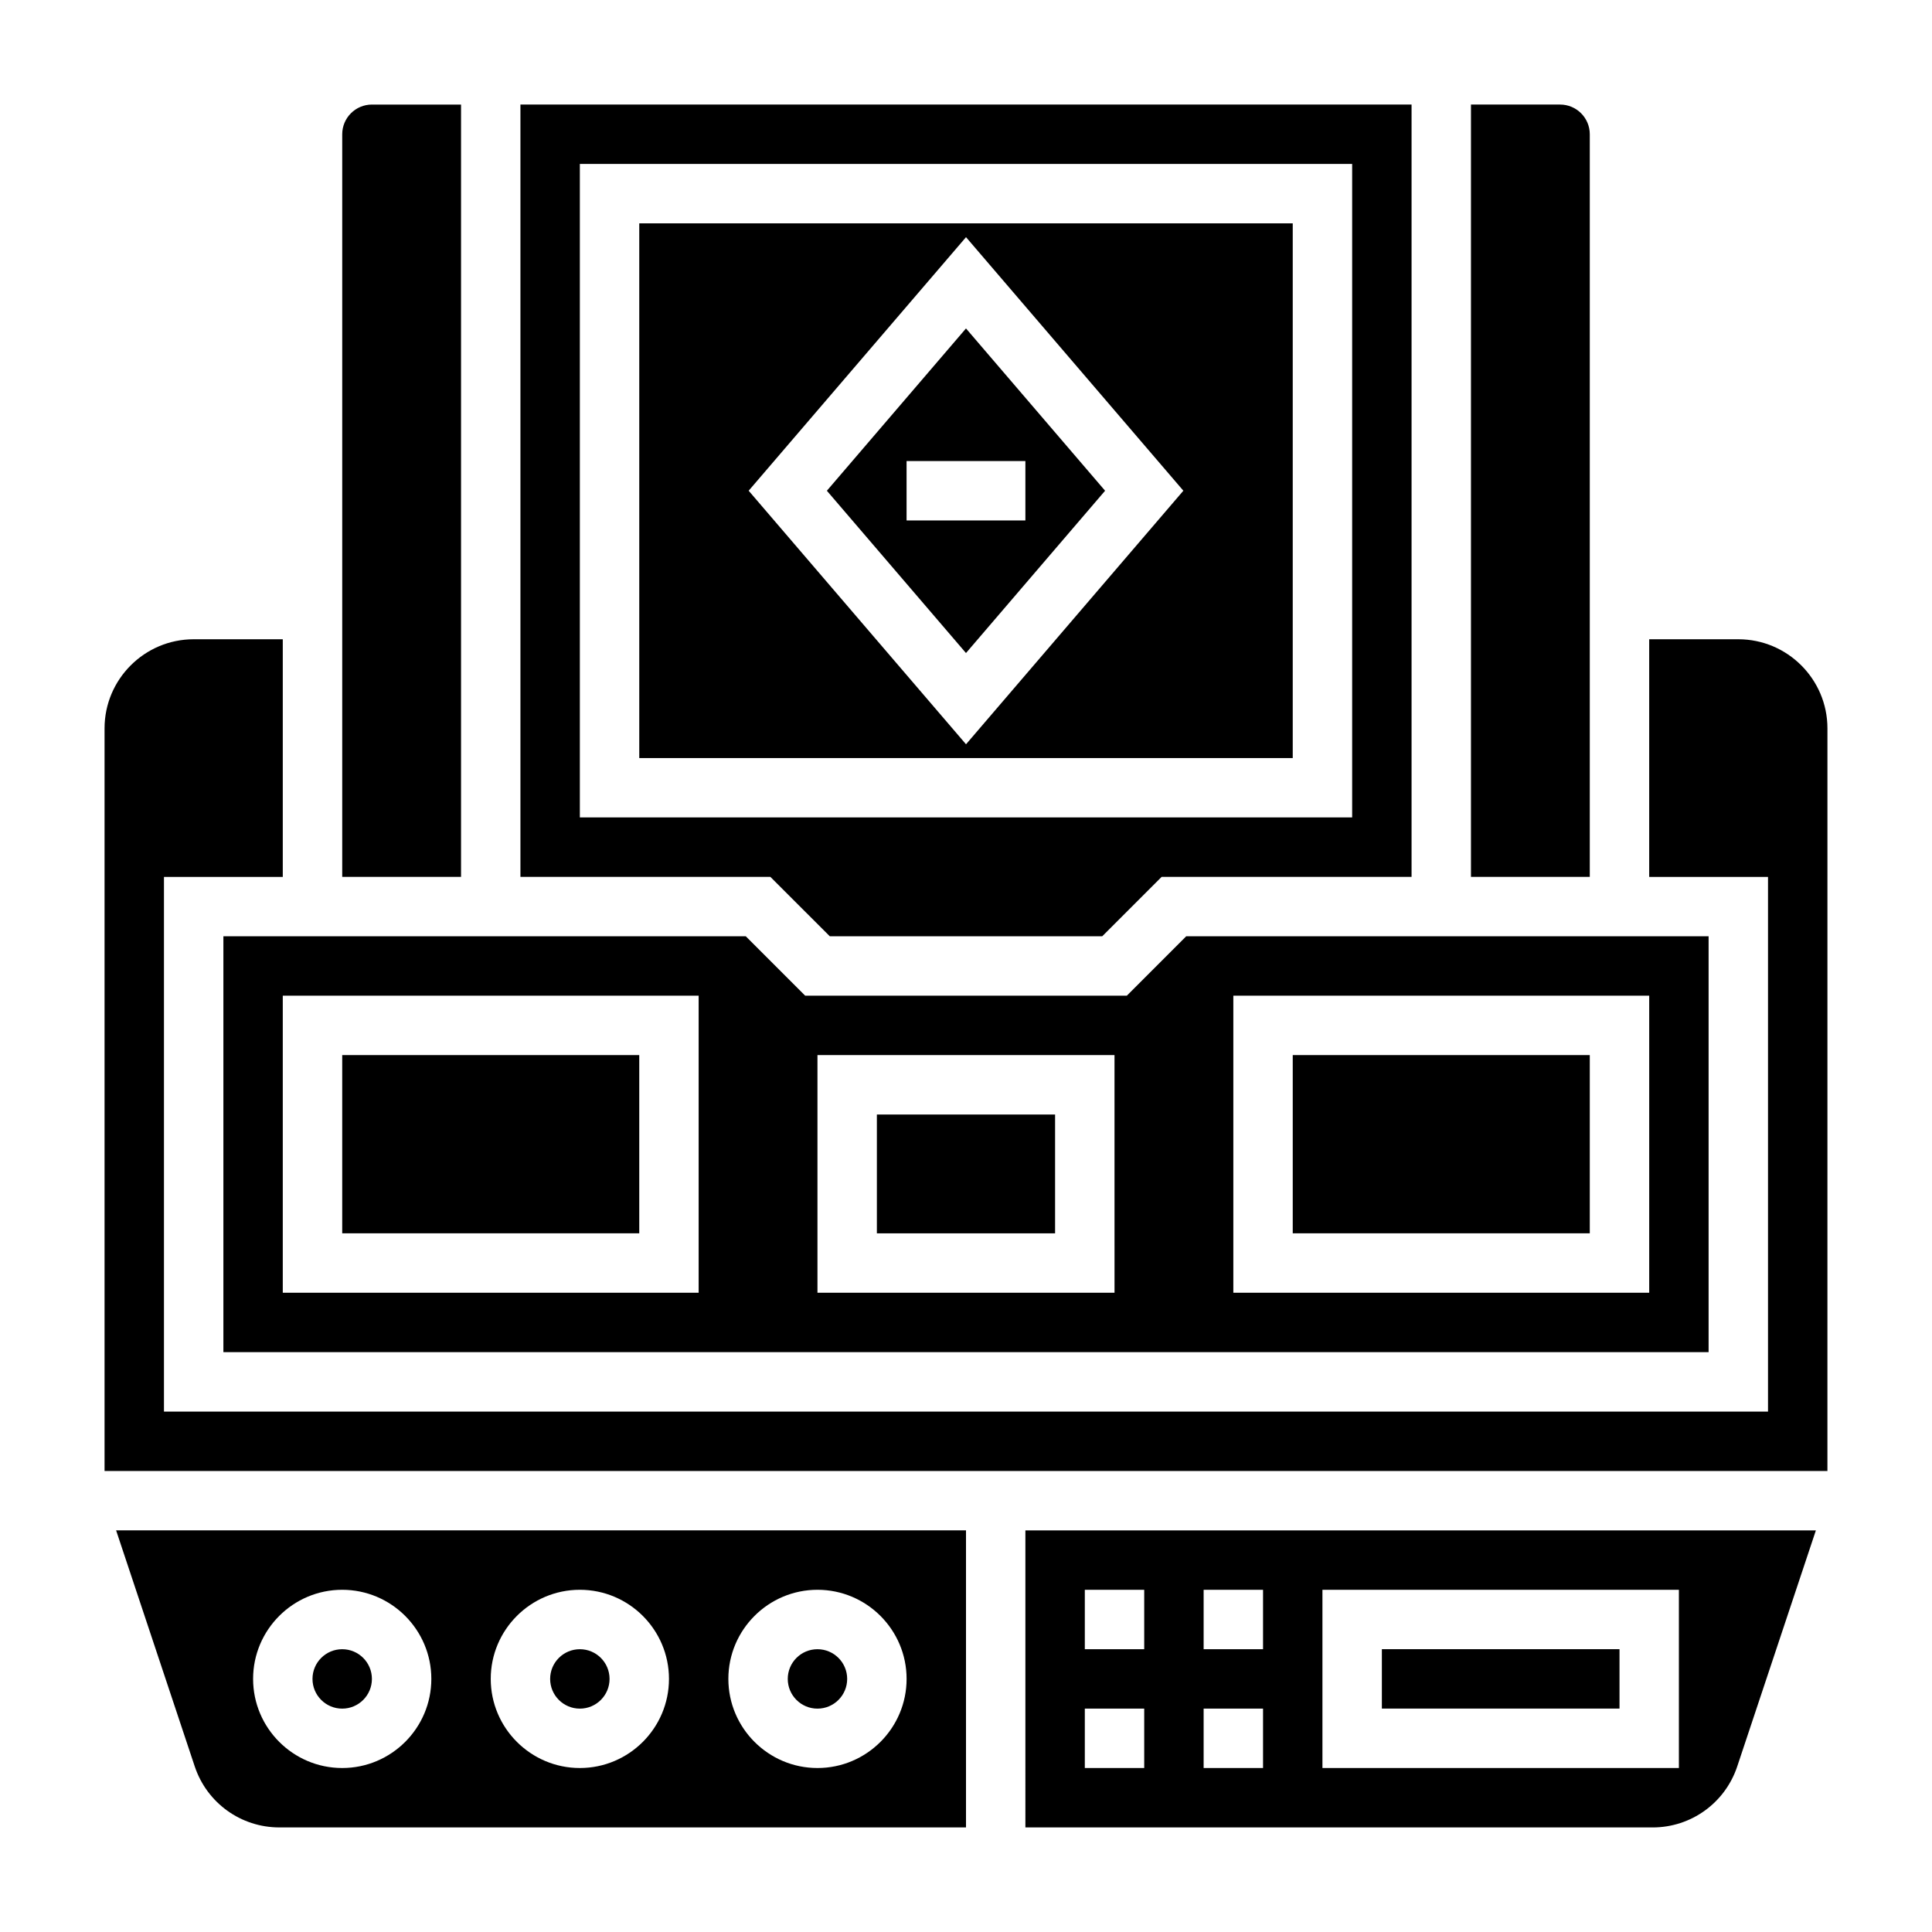 <?xml version="1.0" encoding="UTF-8"?>
<!-- Uploaded to: ICON Repo, www.svgrepo.com, Generator: ICON Repo Mixer Tools -->
<svg fill="#000000" width="800px" height="800px" version="1.1" viewBox="144 144 512 512" xmlns="http://www.w3.org/2000/svg">
 <g>
  <path d="m305.54 588.93c0 4.348-3.523 7.875-7.871 7.875-4.348 0-7.875-3.527-7.875-7.875 0-4.348 3.527-7.871 7.875-7.871 4.348 0 7.871 3.523 7.871 7.871"/>
  <path d="m442.62 407.87h-85.238l-15.742-15.742-138.44-0.004v110.21h393.6v-110.21h-138.44zm-113.47 78.719h-110.21v-78.719h110.21zm110.21 0h-78.723v-62.977h78.719zm31.488-78.719h110.21v78.719h-110.21z"/>
  <path d="m313.41 344.89h173.18v-141.7h-173.18zm86.594-138.04 57.598 67.195-57.598 67.195-57.602-67.195z"/>
  <path d="m242.56 588.93c0 4.348-3.523 7.875-7.871 7.875s-7.875-3.527-7.875-7.875c0-4.348 3.527-7.871 7.875-7.871s7.871 3.523 7.871 7.871"/>
  <path d="m363.9 392.12h72.203l15.742-15.742h66.234v-204.67h-236.16v204.67h66.234zm-66.234-204.67h204.67v173.18h-204.67z"/>
  <path d="m436.86 274.05-36.863-43.012-36.867 43.012 36.867 43.012zm-52.609-7.871h31.488v15.742h-31.488z"/>
  <path d="m368.51 588.93c0 4.348-3.527 7.875-7.875 7.875-4.348 0-7.871-3.527-7.871-7.875 0-4.348 3.523-7.871 7.871-7.871 4.348 0 7.875 3.523 7.875 7.871"/>
  <path d="m266.18 171.71h-23.617c-4.344 0-7.871 3.527-7.871 7.871v196.8h31.488z"/>
  <path d="m195.61 612.13c3.227 9.668 12.234 16.156 22.41 16.156h181.98v-78.723h-225.23zm165.03-46.82c13.02 0 23.617 10.598 23.617 23.617 0 13.02-10.598 23.617-23.617 23.617s-23.617-10.598-23.617-23.617c0.004-13.023 10.598-23.617 23.617-23.617zm-62.973 0c13.02 0 23.617 10.598 23.617 23.617 0 13.02-10.598 23.617-23.617 23.617-13.02 0-23.617-10.598-23.617-23.617 0-13.023 10.594-23.617 23.617-23.617zm-62.977 0c13.02 0 23.617 10.598 23.617 23.617 0 13.02-10.598 23.617-23.617 23.617s-23.617-10.598-23.617-23.617c0-13.023 10.594-23.617 23.617-23.617z"/>
  <path d="m376.38 439.36h47.23v31.488h-47.23z"/>
  <path d="m565.31 179.58c0-4.344-3.527-7.871-7.871-7.871h-23.617v204.67h31.488z"/>
  <path d="m234.69 423.61h78.719v47.23h-78.719z"/>
  <path d="m415.74 628.29h166.23c10.18 0 19.184-6.488 22.41-16.152l20.848-62.57h-209.49zm78.719-62.977h94.465v47.23h-94.465zm-31.484 0h15.742v15.742h-15.742zm0 31.488h15.742v15.742h-15.742zm-31.488-31.488h15.742v15.742h-15.742zm0 31.488h15.742v15.742h-15.742z"/>
  <path d="m604.67 313.41h-23.617v62.977h31.488v141.7h-425.09v-141.7h31.488v-62.977h-23.617c-13.02 0-23.617 10.598-23.617 23.617v196.8h456.58l0.004-196.8c0-13.02-10.598-23.617-23.617-23.617z"/>
  <path d="m486.59 423.61h78.719v47.23h-78.719z"/>
  <path d="m510.21 581.05h62.977v15.742h-62.977z"/>
 </g>
</svg>